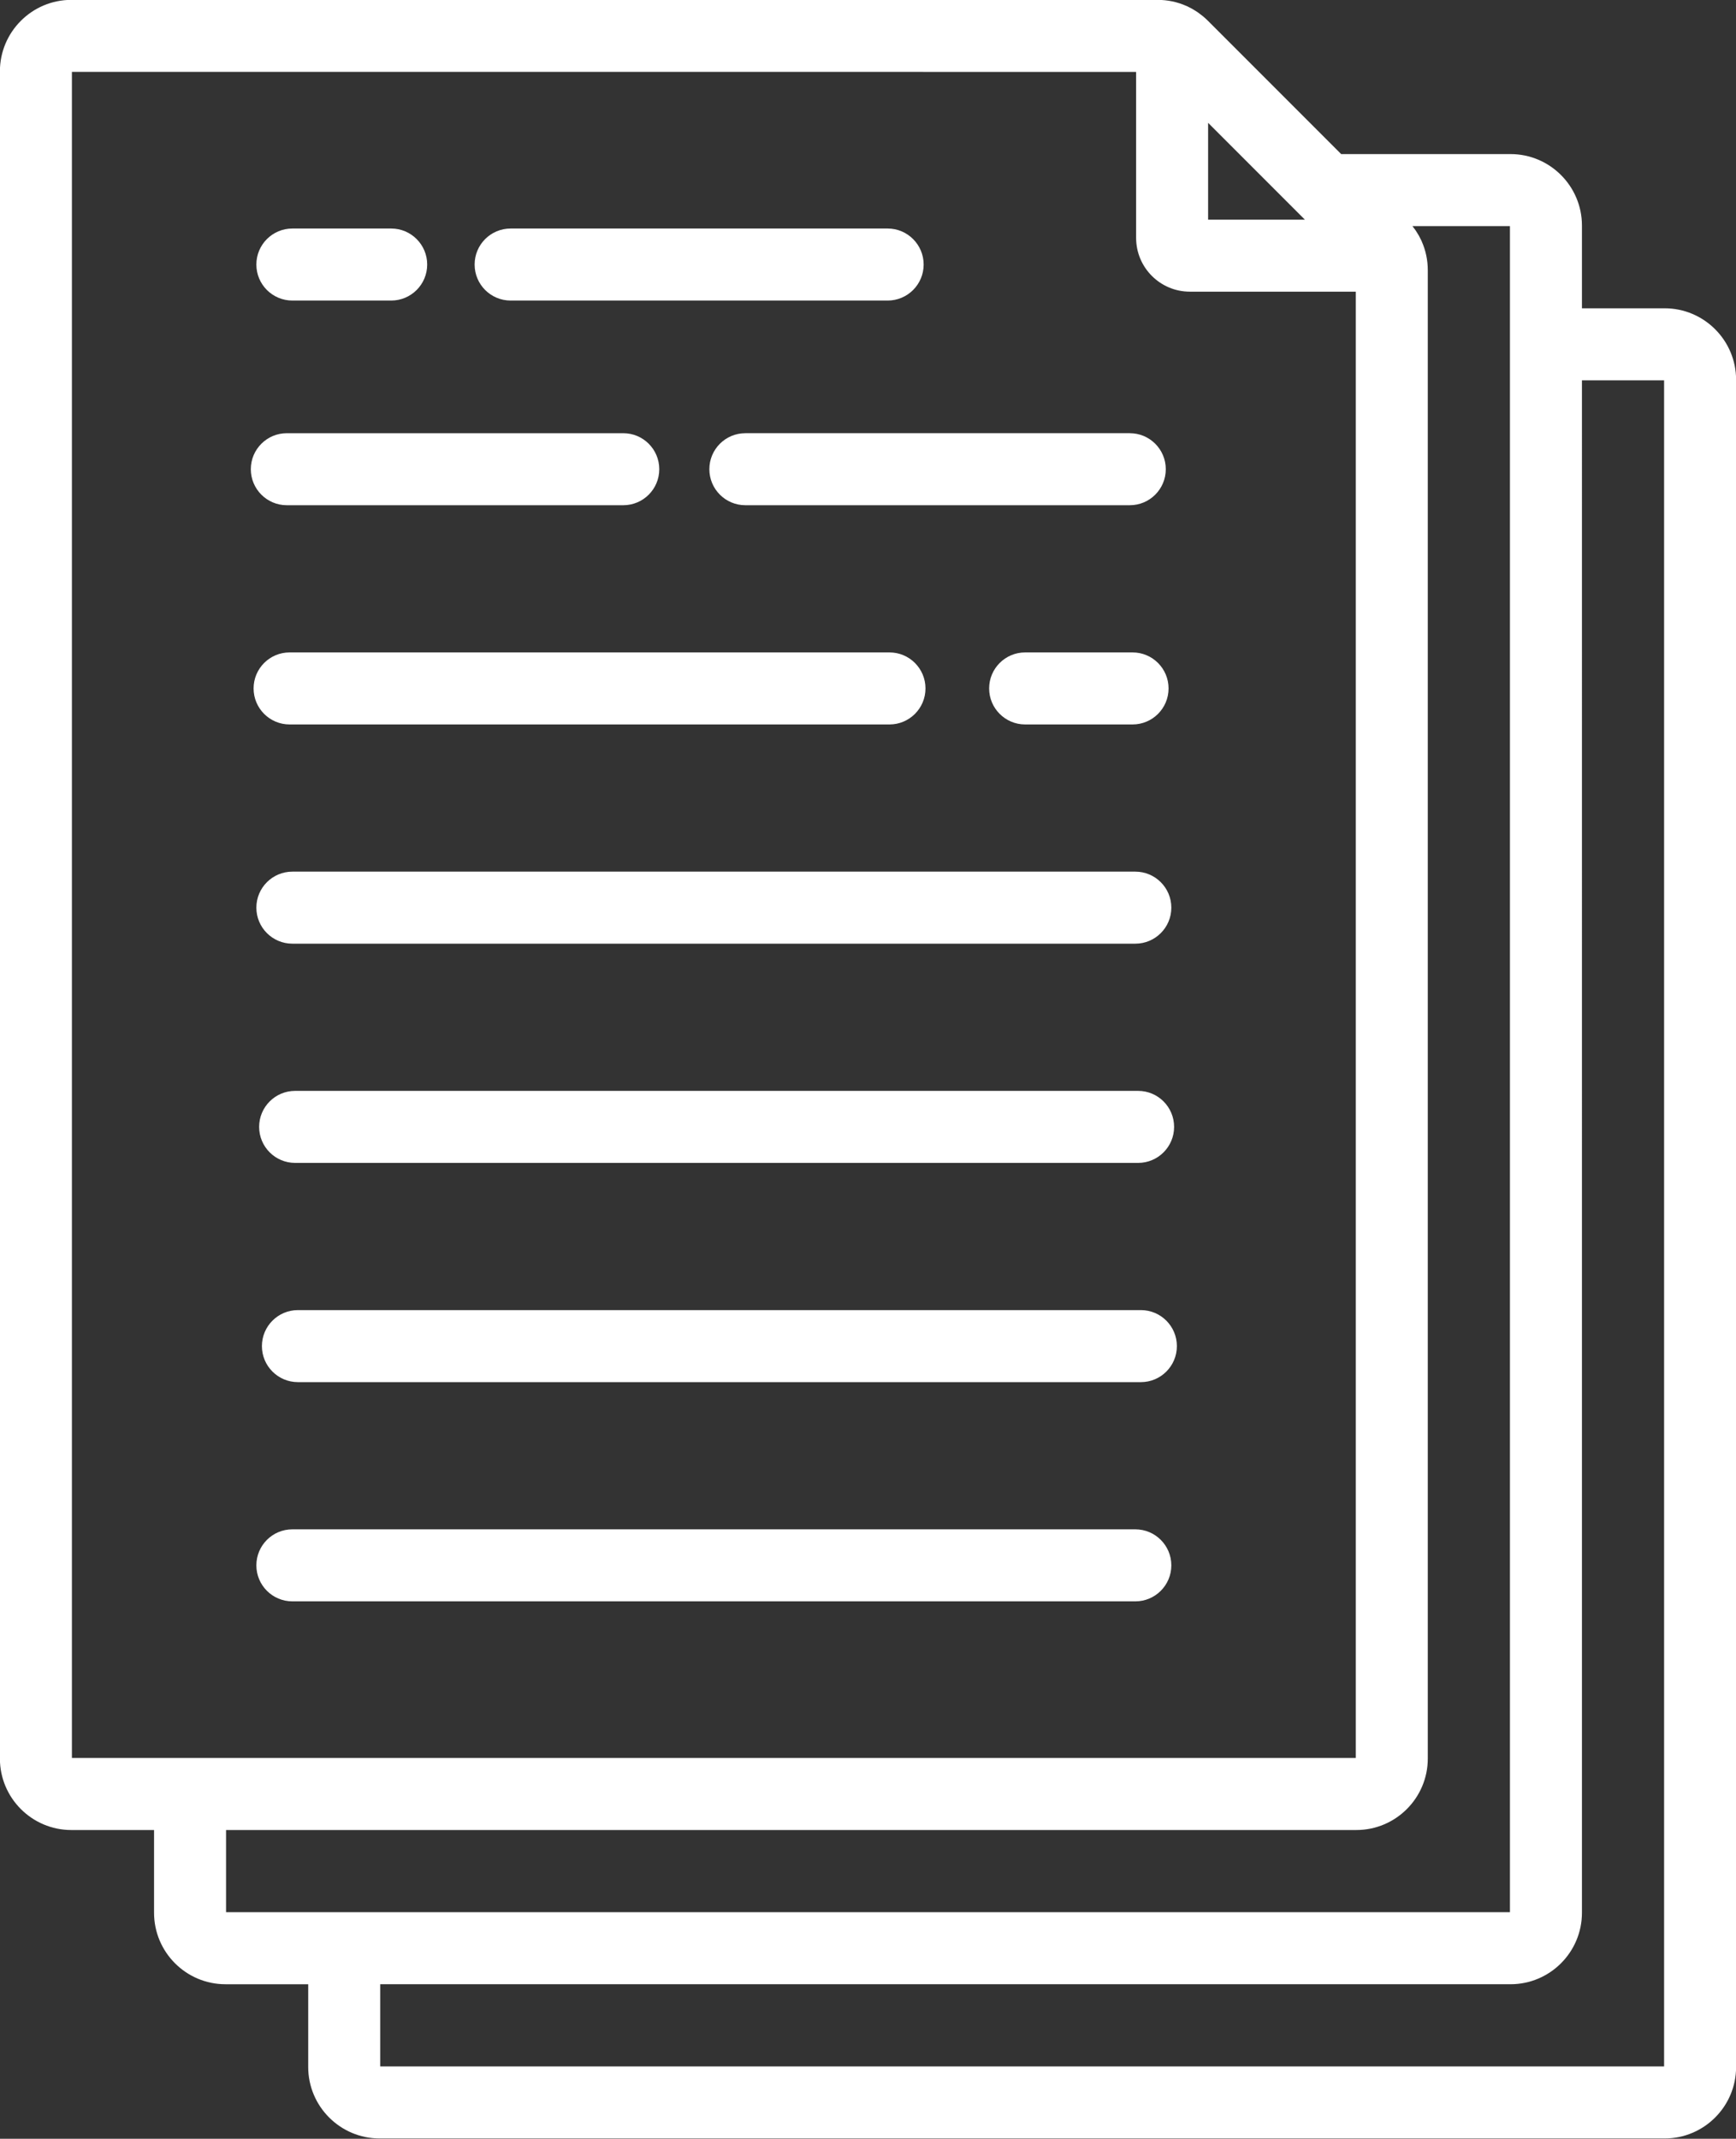 <?xml version="1.0" encoding="UTF-8" standalone="no"?><svg xmlns="http://www.w3.org/2000/svg" xmlns:xlink="http://www.w3.org/1999/xlink" fill="#ffffff" height="475.1" preserveAspectRatio="xMidYMid meet" version="1" viewBox="63.1 18.5 385.8 475.1" width="385.8" zoomAndPan="magnify"><rect x="63.1" y="18.5" width="385.8" height="475.1" fill="#333333" stroke="none"/><g id="change1_1"><path d="M433.047,86.985h-18.384V68.601c0-8.752-7.121-15.874-15.874-15.874h-37.633l-29.604-29.603 c-0.002-0.002-0.003-0.003-0.005-0.005c-0.361-0.361-0.736-0.699-1.122-1.02c-0.151-0.126-0.31-0.237-0.464-0.356 c-0.237-0.183-0.473-0.368-0.718-0.537c-0.197-0.136-0.402-0.257-0.604-0.383c-0.213-0.133-0.425-0.267-0.643-0.388 c-0.221-0.123-0.447-0.234-0.672-0.345c-0.14-0.069-0.274-0.149-0.416-0.213c-0.058-0.026-0.118-0.042-0.176-0.067 c-1.979-0.875-4.133-1.339-6.41-1.339H78.953c-8.752,0-15.873,7.121-15.873,15.874v374.798c0,8.752,7.121,15.873,15.873,15.873 h18.384v18.384c0,8.753,7.121,15.874,15.874,15.874h18.384v18.384c0,8.753,7.121,15.874,15.874,15.874h285.578 c8.752,0,15.873-7.121,15.873-15.874V102.859C448.92,94.106,441.799,86.985,433.047,86.985z M331.585,45.785l21.503,21.506h-21.503 V45.785z M79.08,34.47l236.505,0.003v36.88c0,6.582,5.354,11.937,11.937,11.937h36.884v325.724H79.08V34.47z M113.337,425.015 h251.195c8.752,0,15.873-7.121,15.873-15.873V78.552c0-2.28-0.465-4.437-1.343-6.418c-0.023-0.055-0.039-0.112-0.063-0.167 c-0.062-0.135-0.138-0.262-0.203-0.395c-0.116-0.234-0.23-0.469-0.358-0.698c-0.119-0.213-0.25-0.419-0.378-0.626 c-0.129-0.207-0.253-0.416-0.392-0.618c-0.165-0.24-0.346-0.471-0.525-0.703c-0.05-0.066-0.096-0.133-0.148-0.198h21.668v374.545 H113.337V425.015z M432.92,477.53H147.595v-18.258h251.194c8.753,0,15.874-7.121,15.874-15.874V102.985h18.257V477.53z M323.411,220.125c0,4.418-3.582,8-8,8H128.073c-4.418,0-8-3.582-8-8s3.582-8,8-8h187.338 C319.829,212.125,323.411,215.707,323.411,220.125z M323.411,366.221c0,4.418-3.582,8-8,8H128.073c-4.418,0-8-3.582-8-8s3.582-8,8-8 h187.338C319.829,358.221,323.411,361.803,323.411,366.221z M324.644,317.522c0,4.418-3.582,8-8,8H129.306c-4.418,0-8-3.582-8-8 s3.582-8,8-8h187.338C321.062,309.522,324.644,313.104,324.644,317.522z M119.457,171.427c0-4.418,3.582-8,8-8h133.318 c4.418,0,8,3.582,8,8s-3.582,8-8,8H127.457C123.039,179.427,119.457,175.845,119.457,171.427z M324.027,268.824c0,4.418-3.582,8-8,8 H128.689c-4.418,0-8-3.582-8-8s3.582-8,8-8h187.338C320.445,260.824,324.027,264.406,324.027,268.824z M118.841,122.729 c0-4.418,3.582-8,8-8h74.772c4.418,0,8,3.582,8,8s-3.582,8-8,8h-74.772C122.423,130.729,118.841,127.147,118.841,122.729z M322.795,171.427c0,4.418-3.582,8-8,8h-23.874c-4.418,0-8-3.582-8-8s3.582-8,8-8h23.874 C319.213,163.427,322.795,167.008,322.795,171.427z M120.073,77.264c0-4.418,3.582-8,8-8h21.964c4.418,0,8,3.582,8,8s-3.582,8-8,8 h-21.964C123.655,85.264,120.073,81.682,120.073,77.264z M228.744,114.729h85.435c4.418,0,8,3.582,8,8s-3.582,8-8,8h-85.435 c-4.418,0-8-3.582-8-8S224.326,114.729,228.744,114.729z M168.578,77.264c0-4.418,3.582-8,8-8h83.789c4.418,0,8,3.582,8,8 s-3.582,8-8,8h-83.789C172.16,85.264,168.578,81.682,168.578,77.264z"/></g></svg>
